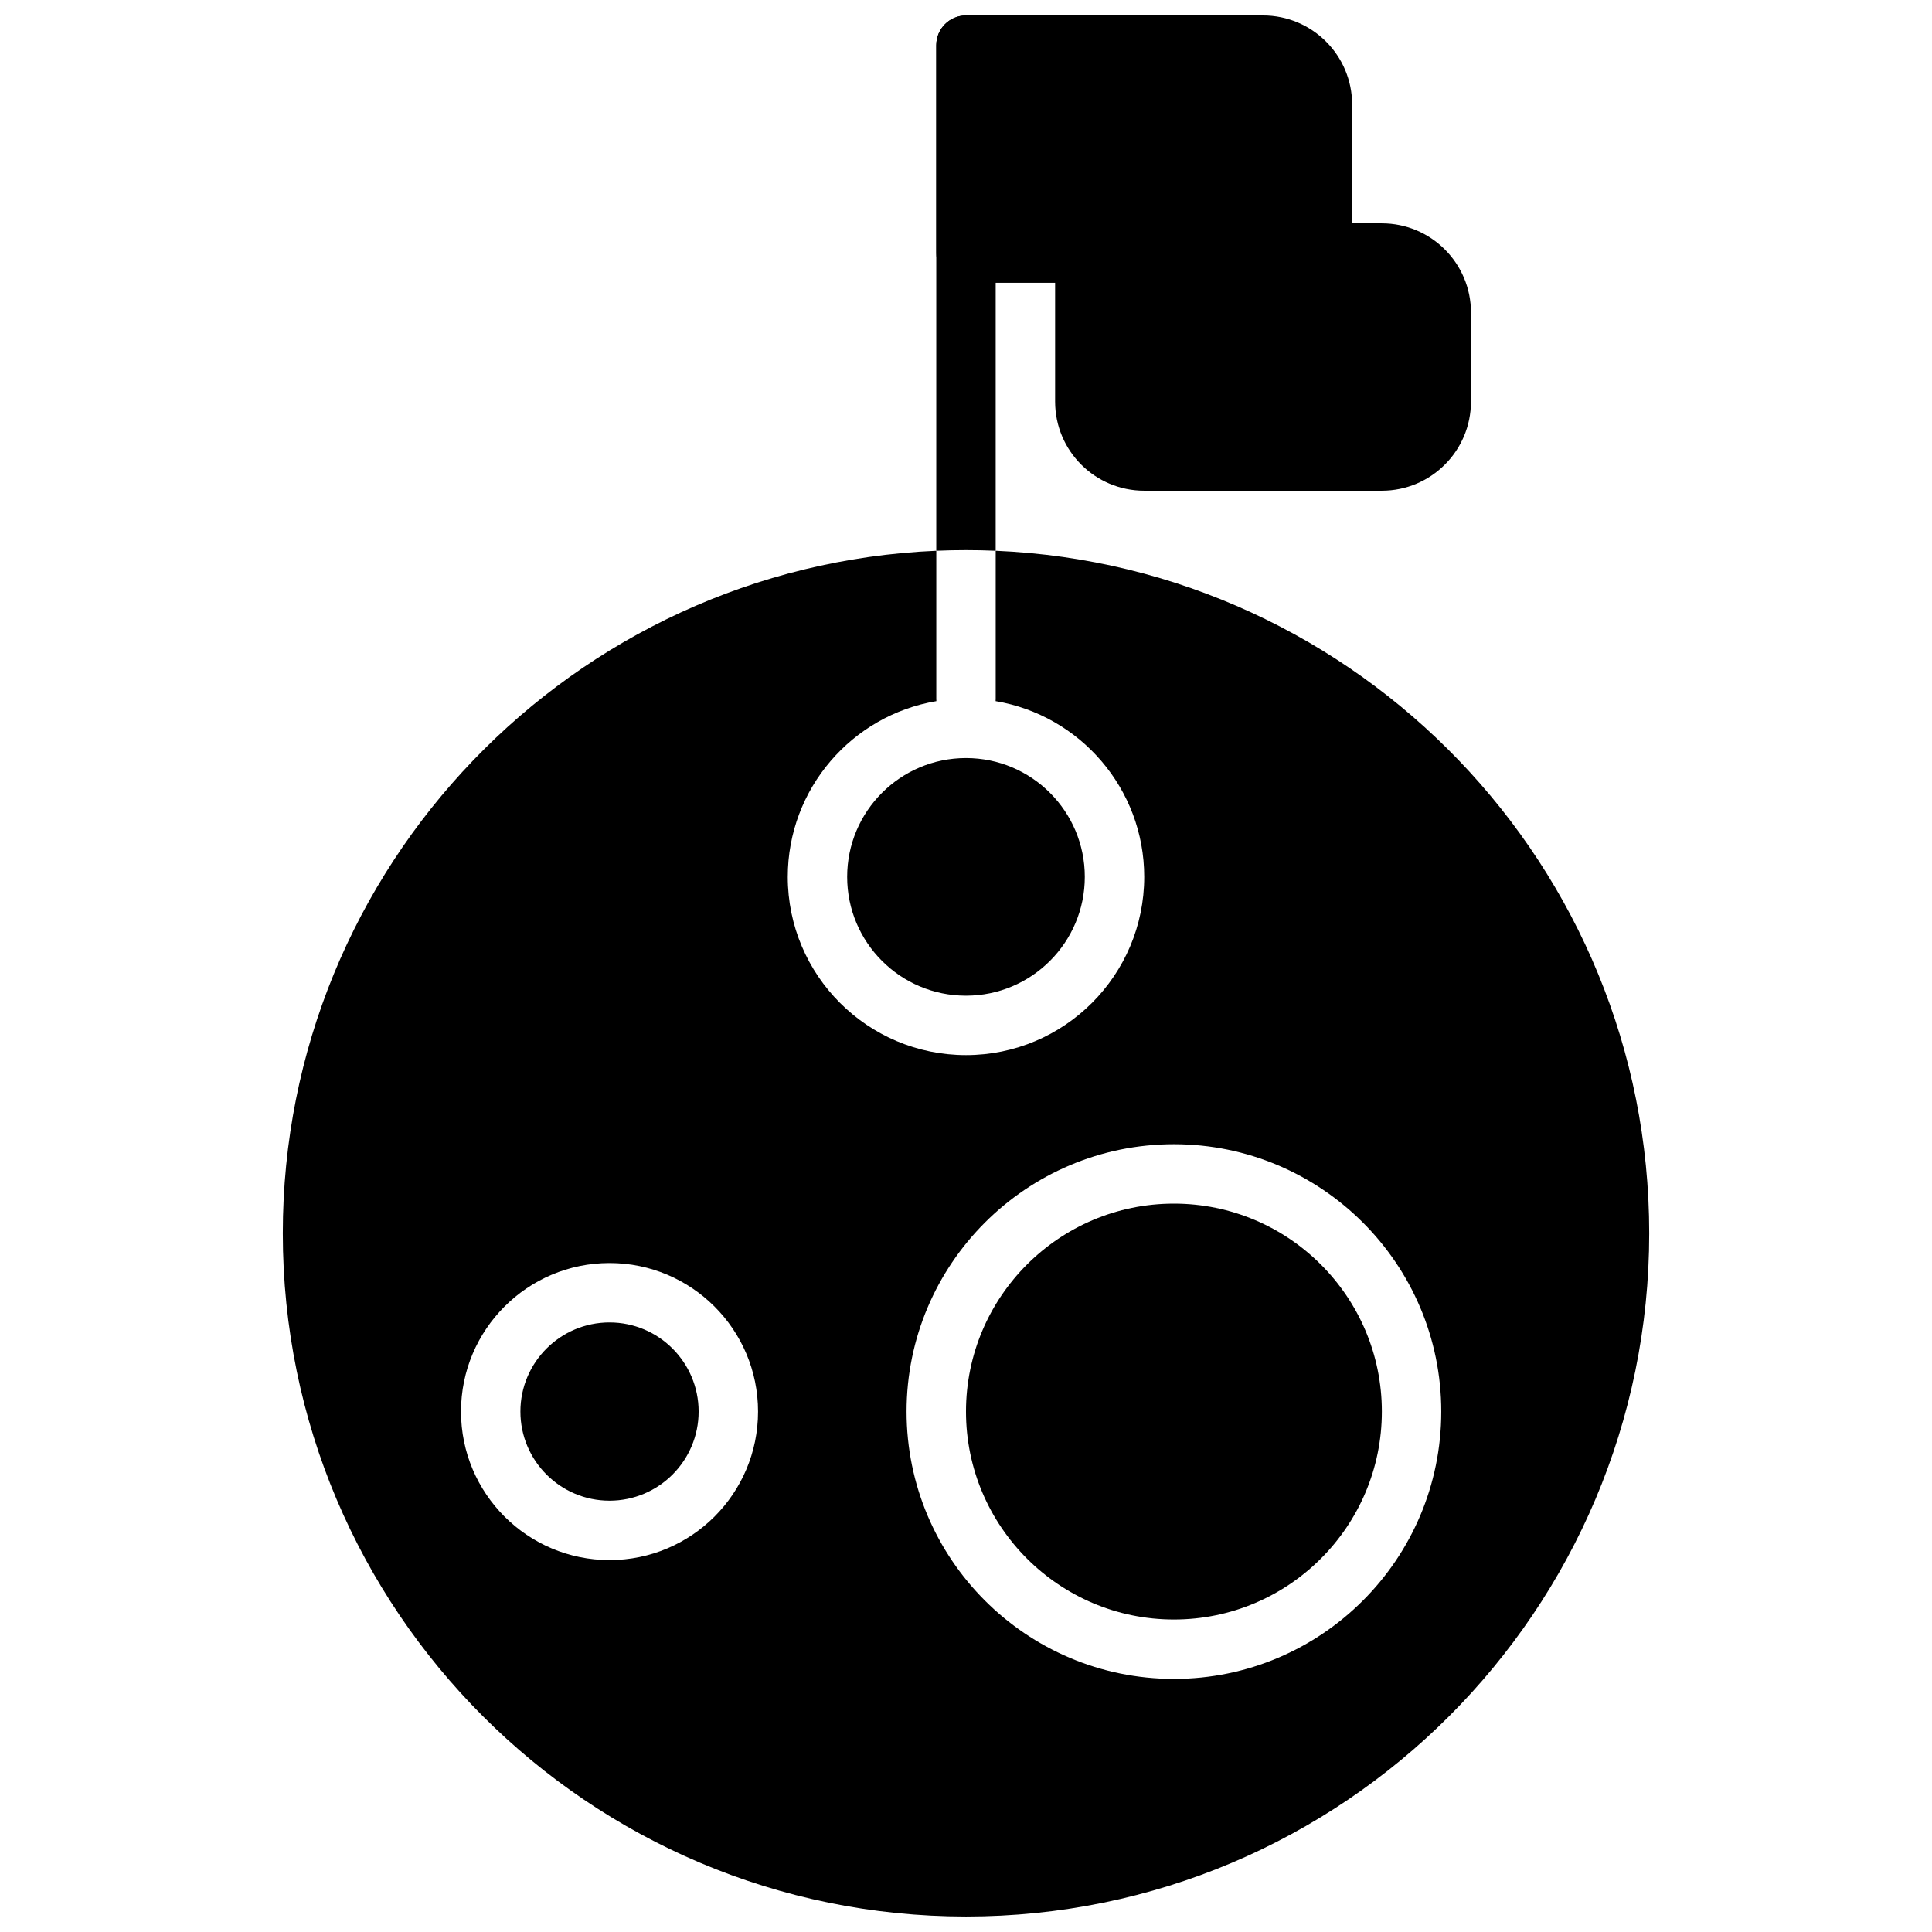 <?xml version="1.0" encoding="UTF-8"?>
<!-- Uploaded to: SVG Find, www.svgrepo.com, Generator: SVG Find Mixer Tools -->
<svg width="800px" height="800px" version="1.1" viewBox="144 144 512 512" xmlns="http://www.w3.org/2000/svg">
 <defs>
  <clipPath id="c">
   <path d="m392 148.09h16v141.91h-16z"/>
  </clipPath>
  <clipPath id="b">
   <path d="m392 148.09h111v70.906h-111z"/>
  </clipPath>
  <clipPath id="a">
   <path d="m218 289h364v362.9h-364z"/>
  </clipPath>
 </defs>
 <g clip-path="url(#c)">
  <path d="m392.12 289.96c2.606-0.113 5.238-0.168 7.875-0.168s5.266 0.055 7.871 0.168v-133.99c0-4.344-3.527-7.871-7.871-7.871-4.348 0-7.875 3.527-7.875 7.871z" fill-rule="evenodd"/>
 </g>
 <g clip-path="url(#b)">
  <path d="m502.33 171.71c0-13.039-10.57-23.617-23.617-23.617h-78.715c-4.348 0-7.871 3.527-7.871 7.875v55.105c0 4.344 3.523 7.871 7.871 7.871h94.461c4.348 0 7.871-3.527 7.871-7.871z" fill-rule="evenodd"/>
 </g>
 <path d="m533.82 226.81c0-13.043-10.57-23.617-23.617-23.617h-78.715c-4.348 0-7.871 3.527-7.871 7.875v39.359c0 13.039 10.57 23.617 23.617 23.617h62.969c13.047 0 23.617-10.578 23.617-23.617z" fill-rule="evenodd"/>
 <g clip-path="url(#a)">
  <path d="m407.87 289.96v39.191c0 0.223-0.008 0.434-0.023 0.656 22.332 3.738 39.383 23.184 39.383 46.578 0 26.062-21.168 47.23-47.23 47.23-26.066 0-47.234-21.168-47.234-47.23 0-23.395 17.051-42.84 39.383-46.578-0.016-0.223-0.023-0.434-0.023-0.656v-39.191c-96.281 4.133-173.18 83.598-173.18 180.89 0 99.926 81.129 181.05 181.06 181.05 99.926 0 181.05-81.129 181.05-181.05 0-97.293-76.902-176.76-173.18-180.89zm47.23 157.27c-39.098 0-70.848 31.75-70.848 70.848 0 39.102 31.75 70.848 70.848 70.848 39.102 0 70.848-31.746 70.848-70.848 0-39.098-31.746-70.848-70.848-70.848zm0 15.746c30.41 0 55.105 24.691 55.105 55.102s-24.695 55.105-55.105 55.105c-30.41 0-55.102-24.695-55.102-55.105s24.691-55.102 55.102-55.102zm-149.57 15.742c-21.727 0-39.359 17.633-39.359 39.359s17.633 39.359 39.359 39.359c21.727 0 39.359-17.633 39.359-39.359s-17.633-39.359-39.359-39.359zm0 15.742c13.035 0 23.613 10.582 23.613 23.617s-10.578 23.617-23.613 23.617-23.617-10.582-23.617-23.617 10.582-23.617 23.617-23.617zm94.465-149.57c17.379 0 31.488 14.105 31.488 31.488 0 17.383-14.109 31.488-31.488 31.488-17.383 0-31.488-14.105-31.488-31.488 0-17.383 14.105-31.488 31.488-31.488z" fill-rule="evenodd"/>
 </g>
</svg>